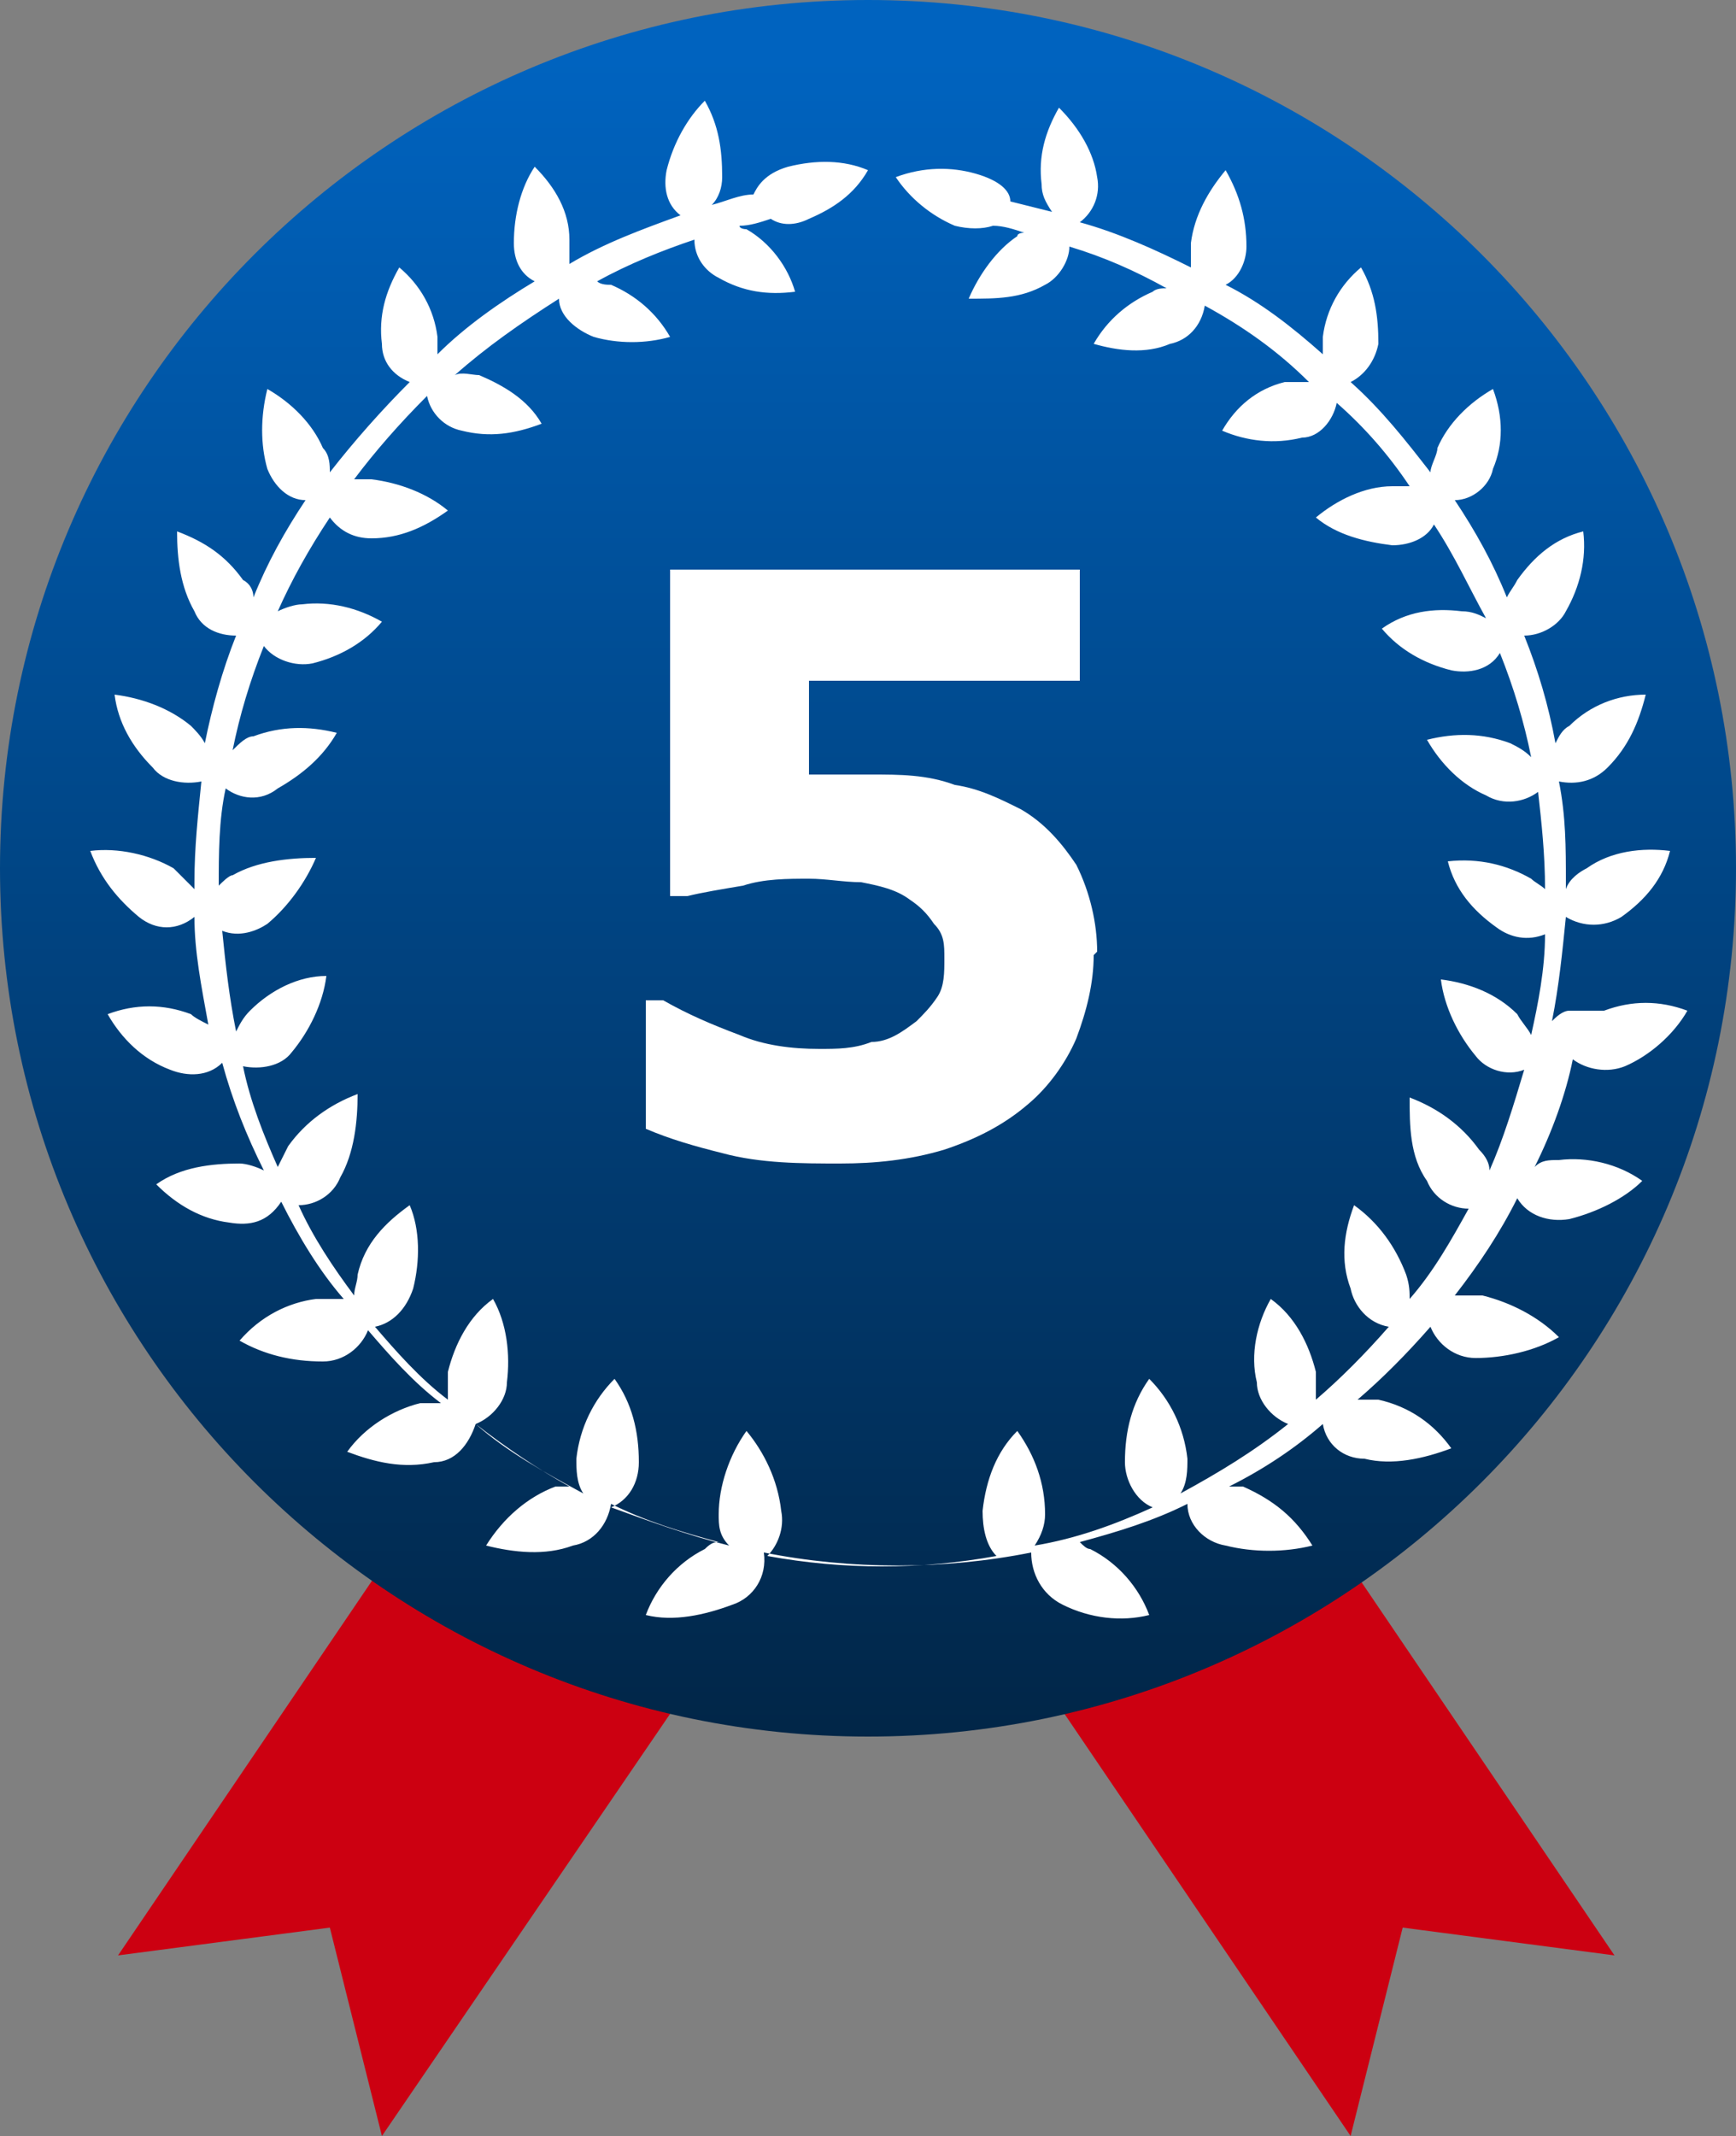 <?xml version="1.0" encoding="UTF-8"?>
<svg id="_レイヤー_1" data-name="レイヤー_1" xmlns="http://www.w3.org/2000/svg" xmlns:xlink="http://www.w3.org/1999/xlink" version="1.1" viewBox="0 0 50 61.5">
  <rect x="0" y="0" width="50" height="61.5" fill="#808080" stroke="none"/>
  <!-- Generator: Adobe Illustrator 29.6.1, SVG Export Plug-In . SVG Version: 2.1.1 Build 9)  -->
  <defs>
    <style>
      .st0 {
        fill: none;
      }

      .st1 {
        fill: #c01;
      }

      .st2 {
        fill: #fff;
      }

      .st3 {
        fill: url(#_名称未設定グラデーション);
      }

      .st4 {
        clip-path: url(#clippath);
      }
    </style>
    <clipPath id="clippath">
      <rect class="st0" width="50" height="61.5"/>
    </clipPath>
    <linearGradient id="_名称未設定グラデーション" data-name="名称未設定グラデーション" x1="-914.8" y1="561.8" x2="-914.8" y2="560.8" gradientTransform="translate(45766 28092) scale(50 -50)" gradientUnits="userSpaceOnUse">
      <stop offset="0" stop-color="#0063bf"/>
      <stop offset="1" stop-color="#012342"/>
    </linearGradient>
  </defs>
  <path class="st1" d="M3.4,56.3l6.1-.8,1.5,6,14-20.5-7.7-5.2L3.4,56.3Z"/>
  <path class="st1" d="M25,41l13.9,20.5,1.5-6,6.1.8-13.9-20.5-7.7,5.2Z"/>
  <g class="st4">
    <g>
      <path class="st3" d="M50,25c0,13.8-11.2,25-25,25S0,38.8,0,25,11.2,0,25,0s25,11.2,25,25"/>
      <path class="st2" d="M45.2,29.1c-.2,0-.4.2-.5.3.2-1,.3-2,.4-3,.5.3,1.1.3,1.6,0,.7-.5,1.2-1.1,1.4-1.9-.8-.1-1.7,0-2.4.5-.2.1-.5.3-.6.6v-.2c0-1,0-1.9-.2-2.9.5.1,1,0,1.4-.4.6-.6.9-1.3,1.1-2.1-.8,0-1.6.3-2.2.9-.2.1-.3.3-.4.5-.2-1.1-.5-2.1-.9-3.1.5,0,1-.3,1.2-.7.4-.7.6-1.5.5-2.3-.8.2-1.4.7-1.9,1.4-.1.2-.2.3-.3.5-.4-1-.9-1.9-1.5-2.8.5,0,1-.4,1.1-.9.3-.7.3-1.5,0-2.3-.7.4-1.3,1-1.6,1.7,0,.2-.2.5-.2.7-.7-.9-1.4-1.8-2.3-2.6.4-.2.7-.6.8-1.1,0-.8-.1-1.5-.5-2.2-.6.5-1,1.2-1.1,2,0,.2,0,.3,0,.5-.9-.8-1.8-1.5-2.8-2,.4-.2.6-.7.6-1.1,0-.8-.2-1.5-.6-2.2-.5.6-.9,1.3-1,2.1,0,.2,0,.5,0,.7-1-.5-2.1-1-3.2-1.3.4-.3.6-.8.5-1.3-.1-.7-.5-1.4-1.1-2-.4.7-.6,1.4-.5,2.2,0,.3.1.5.3.8-.4-.1-.8-.2-1.2-.3,0-.3-.3-.6-1-.8-.7-.2-1.5-.2-2.3.1.4.6,1,1.1,1.7,1.4.4.1.8.1,1.1,0,.3,0,.6.1.9.2,0,0-.2,0-.2.1-.6.4-1.1,1.1-1.4,1.8.8,0,1.5,0,2.2-.4.4-.2.7-.7.7-1.1,1,.3,1.9.7,2.8,1.2-.1,0-.3,0-.4.1-.7.3-1.3.8-1.7,1.5.7.2,1.5.3,2.2,0,.5-.1.9-.5,1-1.1,1.1.6,2.1,1.3,3,2.2-.2,0-.5,0-.7,0-.8.2-1.4.7-1.8,1.4.7.3,1.5.4,2.3.2.5,0,.9-.5,1-1,.8.7,1.5,1.5,2.1,2.4-.2,0-.4,0-.5,0-.8,0-1.6.4-2.2.9.6.5,1.4.7,2.2.8.5,0,1-.2,1.2-.6.6.9,1,1.8,1.5,2.7-.2-.1-.4-.2-.7-.2-.8-.1-1.6,0-2.3.5.5.6,1.2,1,2,1.2.5.1,1.1,0,1.4-.5.4,1,.7,2,.9,3-.2-.2-.4-.3-.6-.4-.8-.3-1.6-.3-2.4-.1.4.7,1,1.3,1.7,1.6.5.3,1.1.2,1.5-.1.1.9.2,1.8.2,2.8-.1-.1-.3-.2-.4-.3-.7-.4-1.5-.6-2.4-.5.2.8.7,1.4,1.4,1.9.4.3.9.4,1.4.2,0,1-.2,2-.4,2.9-.1-.2-.3-.4-.4-.6-.6-.6-1.4-.9-2.2-1,.1.8.5,1.6,1,2.2.3.4.9.6,1.4.4-.3,1-.6,2-1,2.9,0-.2-.1-.4-.3-.6-.5-.7-1.2-1.2-2-1.5,0,.8,0,1.7.5,2.4.2.5.7.8,1.2.8-.5.9-1,1.8-1.7,2.6,0-.2,0-.4-.1-.7-.3-.8-.8-1.5-1.5-2-.3.8-.4,1.6-.1,2.4.1.5.5,1,1.1,1.1-.7.8-1.4,1.5-2.1,2.1,0-.3,0-.5,0-.8-.2-.8-.6-1.6-1.3-2.1-.4.7-.6,1.6-.4,2.4,0,.5.4,1,.9,1.2-1,.8-2,1.4-3.1,2,.2-.3.2-.7.2-1-.1-.9-.5-1.7-1.1-2.3-.5.7-.7,1.5-.7,2.4,0,.5.3,1.1.8,1.3-1.1.5-2.2.9-3.4,1.1.2-.3.3-.6.3-.9,0-.9-.3-1.7-.8-2.4-.6.6-.9,1.4-1,2.3,0,.5.1,1,.4,1.3-2.2.4-4.4.4-6.6,0,.3-.3.5-.8.4-1.3-.1-.9-.5-1.7-1-2.3-.5.7-.8,1.6-.8,2.4,0,.3,0,.6.3.9-1.2-.3-2.3-.7-3.4-1.1.5-.2.8-.7.8-1.3,0-.9-.2-1.7-.7-2.4-.6.6-1,1.4-1.1,2.3,0,.3,0,.7.2,1-1.1-.6-2.2-1.2-3.1-2,.5-.2.9-.7.9-1.2.1-.8,0-1.7-.4-2.4-.7.5-1.1,1.3-1.3,2.1,0,.3,0,.5,0,.8-.8-.6-1.5-1.4-2.1-2.1.5-.1.9-.5,1.1-1.1.2-.8.2-1.7-.1-2.4-.7.5-1.3,1.1-1.5,2,0,.2-.1.4-.1.6-.6-.8-1.2-1.7-1.6-2.6.5,0,1-.3,1.2-.8.4-.7.5-1.6.5-2.4-.8.3-1.5.8-2,1.5-.1.2-.2.4-.3.6-.4-.9-.8-1.9-1-2.9.5.1,1.1,0,1.4-.4.5-.6.9-1.4,1-2.2-.8,0-1.6.4-2.2,1-.2.2-.3.4-.4.6-.2-1-.3-1.9-.4-2.9.5.2,1,0,1.3-.2.6-.5,1.1-1.2,1.4-1.9-.8,0-1.7.1-2.4.5-.1,0-.3.2-.4.3,0-.9,0-1.9.2-2.8.4.3,1,.4,1.5,0,.7-.4,1.3-.9,1.7-1.6-.8-.2-1.6-.2-2.4.1-.2,0-.4.2-.6.4.2-1,.5-2,.9-3,.3.4.9.6,1.4.5.8-.2,1.5-.6,2-1.2-.7-.4-1.5-.6-2.3-.5-.2,0-.5.1-.7.2.4-.9.9-1.8,1.5-2.7.3.4.7.6,1.2.6.8,0,1.5-.3,2.2-.8-.6-.5-1.4-.8-2.2-.9-.2,0-.4,0-.5,0,.6-.8,1.3-1.6,2.1-2.4.1.5.5.9,1,1,.8.2,1.5.1,2.3-.2-.4-.7-1.1-1.1-1.8-1.4-.2,0-.5-.1-.7,0,.9-.8,1.9-1.5,3-2.2,0,.5.5.9,1,1.1.7.2,1.5.2,2.2,0-.4-.7-1-1.2-1.7-1.5-.1,0-.3,0-.4-.1.9-.5,1.9-.9,2.8-1.2,0,.5.3.9.7,1.1.7.4,1.4.5,2.2.4-.2-.7-.7-1.4-1.4-1.8,0,0-.2,0-.2-.1.3,0,.6-.1.9-.2.3.2.7.2,1.1,0,.7-.3,1.3-.7,1.7-1.4-.7-.3-1.5-.3-2.3-.1-.7.2-.9.6-1,.8-.4,0-.8.2-1.2.3.2-.2.3-.5.3-.8,0-.8-.1-1.5-.5-2.2-.5.5-.9,1.2-1.1,2-.1.5,0,1,.4,1.3-1.1.4-2.2.8-3.2,1.4,0-.2,0-.5,0-.7,0-.8-.4-1.5-1-2.1-.4.6-.6,1.4-.6,2.2,0,.5.2.9.6,1.1-1,.6-2,1.3-2.8,2.1,0-.2,0-.4,0-.5-.1-.8-.5-1.5-1.1-2-.4.7-.6,1.4-.5,2.2,0,.5.3.9.8,1.1-.8.8-1.6,1.7-2.3,2.6,0-.2,0-.5-.2-.7-.3-.7-.9-1.3-1.6-1.7-.2.8-.2,1.6,0,2.3.2.5.6.9,1.1.9-.6.9-1.1,1.8-1.5,2.8,0-.2-.1-.4-.3-.5-.5-.7-1.1-1.1-1.9-1.4,0,.8.1,1.6.5,2.3.2.5.7.7,1.2.7-.4,1-.7,2.1-.9,3.1-.1-.2-.3-.4-.4-.5-.6-.5-1.4-.8-2.2-.9.1.8.5,1.5,1.1,2.1.3.4.9.5,1.4.4-.1,1-.2,1.9-.2,2.9v.2c-.2-.2-.4-.4-.6-.6-.7-.4-1.6-.6-2.4-.5.3.8.8,1.4,1.4,1.9.5.4,1.1.4,1.6,0,0,1,.2,2,.4,3.1-.2-.1-.4-.2-.5-.3-.8-.3-1.6-.3-2.4,0,.4.7,1,1.3,1.8,1.6.5.2,1.1.2,1.5-.2.3,1.1.7,2.1,1.2,3.1-.2-.1-.5-.2-.7-.2-.8,0-1.7.1-2.4.6.6.6,1.3,1,2.1,1.1.6.1,1.1,0,1.5-.6.5,1,1.1,2,1.8,2.8-.3,0-.5,0-.8,0-.8.1-1.6.5-2.2,1.2.7.4,1.5.6,2.4.6.6,0,1.1-.4,1.3-.9.6.7,1.3,1.5,2.1,2.1-.2,0-.4,0-.6,0-.8.2-1.6.7-2.1,1.4.8.3,1.6.5,2.5.3.6,0,1-.5,1.2-1.1.9.7,1.8,1.3,2.7,1.8-.1,0-.2,0-.4,0-.8.3-1.5.9-2,1.7.8.2,1.7.3,2.5,0,.6-.1,1-.6,1.1-1.2,1,.5,2,.8,3.1,1.1-.1,0-.2,0-.4.2-.8.4-1.4,1.1-1.7,1.9.8.2,1.7,0,2.5-.3.6-.2,1-.8.9-1.5,2.5.5,5.2.5,7.7,0,0,.6.3,1.2.9,1.5.8.4,1.7.5,2.5.3-.3-.8-.9-1.5-1.7-1.9-.1,0-.2-.1-.3-.2,1.1-.3,2.1-.6,3.1-1.1,0,.6.5,1.1,1.1,1.2.8.2,1.7.2,2.5,0-.5-.8-1.1-1.3-2-1.7-.1,0-.2,0-.4,0,1-.5,1.9-1.1,2.7-1.8.1.6.6,1,1.2,1,.8.2,1.7,0,2.5-.3-.5-.7-1.2-1.2-2.1-1.4-.2,0-.4,0-.6,0,.7-.6,1.4-1.3,2.1-2.1.2.5.7.9,1.3.9.8,0,1.7-.2,2.4-.6-.6-.6-1.4-1-2.2-1.2-.3,0-.5,0-.8,0,.7-.9,1.3-1.8,1.8-2.8.3.5.9.7,1.5.6.8-.2,1.6-.6,2.1-1.1-.7-.5-1.6-.7-2.4-.6-.3,0-.5,0-.7.2.5-1,.9-2.1,1.1-3.1.4.3,1,.4,1.5.2.7-.3,1.4-.9,1.8-1.6-.8-.3-1.6-.3-2.4,0"/>
      <path class="st2" d="M31.5,27.5c0,.8-.2,1.6-.5,2.4-.3.7-.8,1.4-1.4,1.9-.7.6-1.5,1-2.4,1.3-1,.3-2,.4-3,.4-1.1,0-2.3,0-3.4-.3-.8-.2-1.5-.4-2.2-.7v-3.7h.5c.7.4,1.4.7,2.2,1,.7.3,1.5.4,2.3.4.5,0,1,0,1.5-.2.5,0,.9-.3,1.3-.6.2-.2.4-.4.6-.7.2-.3.2-.7.2-1.1,0-.4,0-.7-.3-1-.2-.3-.4-.5-.7-.7-.4-.3-.9-.4-1.4-.5-.5,0-1-.1-1.5-.1-.6,0-1.3,0-1.9.2-.6.1-1.2.2-1.6.3h-.5v-9.4h11.8v3.2h-7.8v2.7c.2,0,.5,0,.9,0s.7,0,.9,0c.8,0,1.6,0,2.4.3.7.1,1.3.4,1.9.7.7.4,1.2,1,1.6,1.6.4.8.6,1.7.6,2.5"/>
    </g>
  </g>
</svg>
